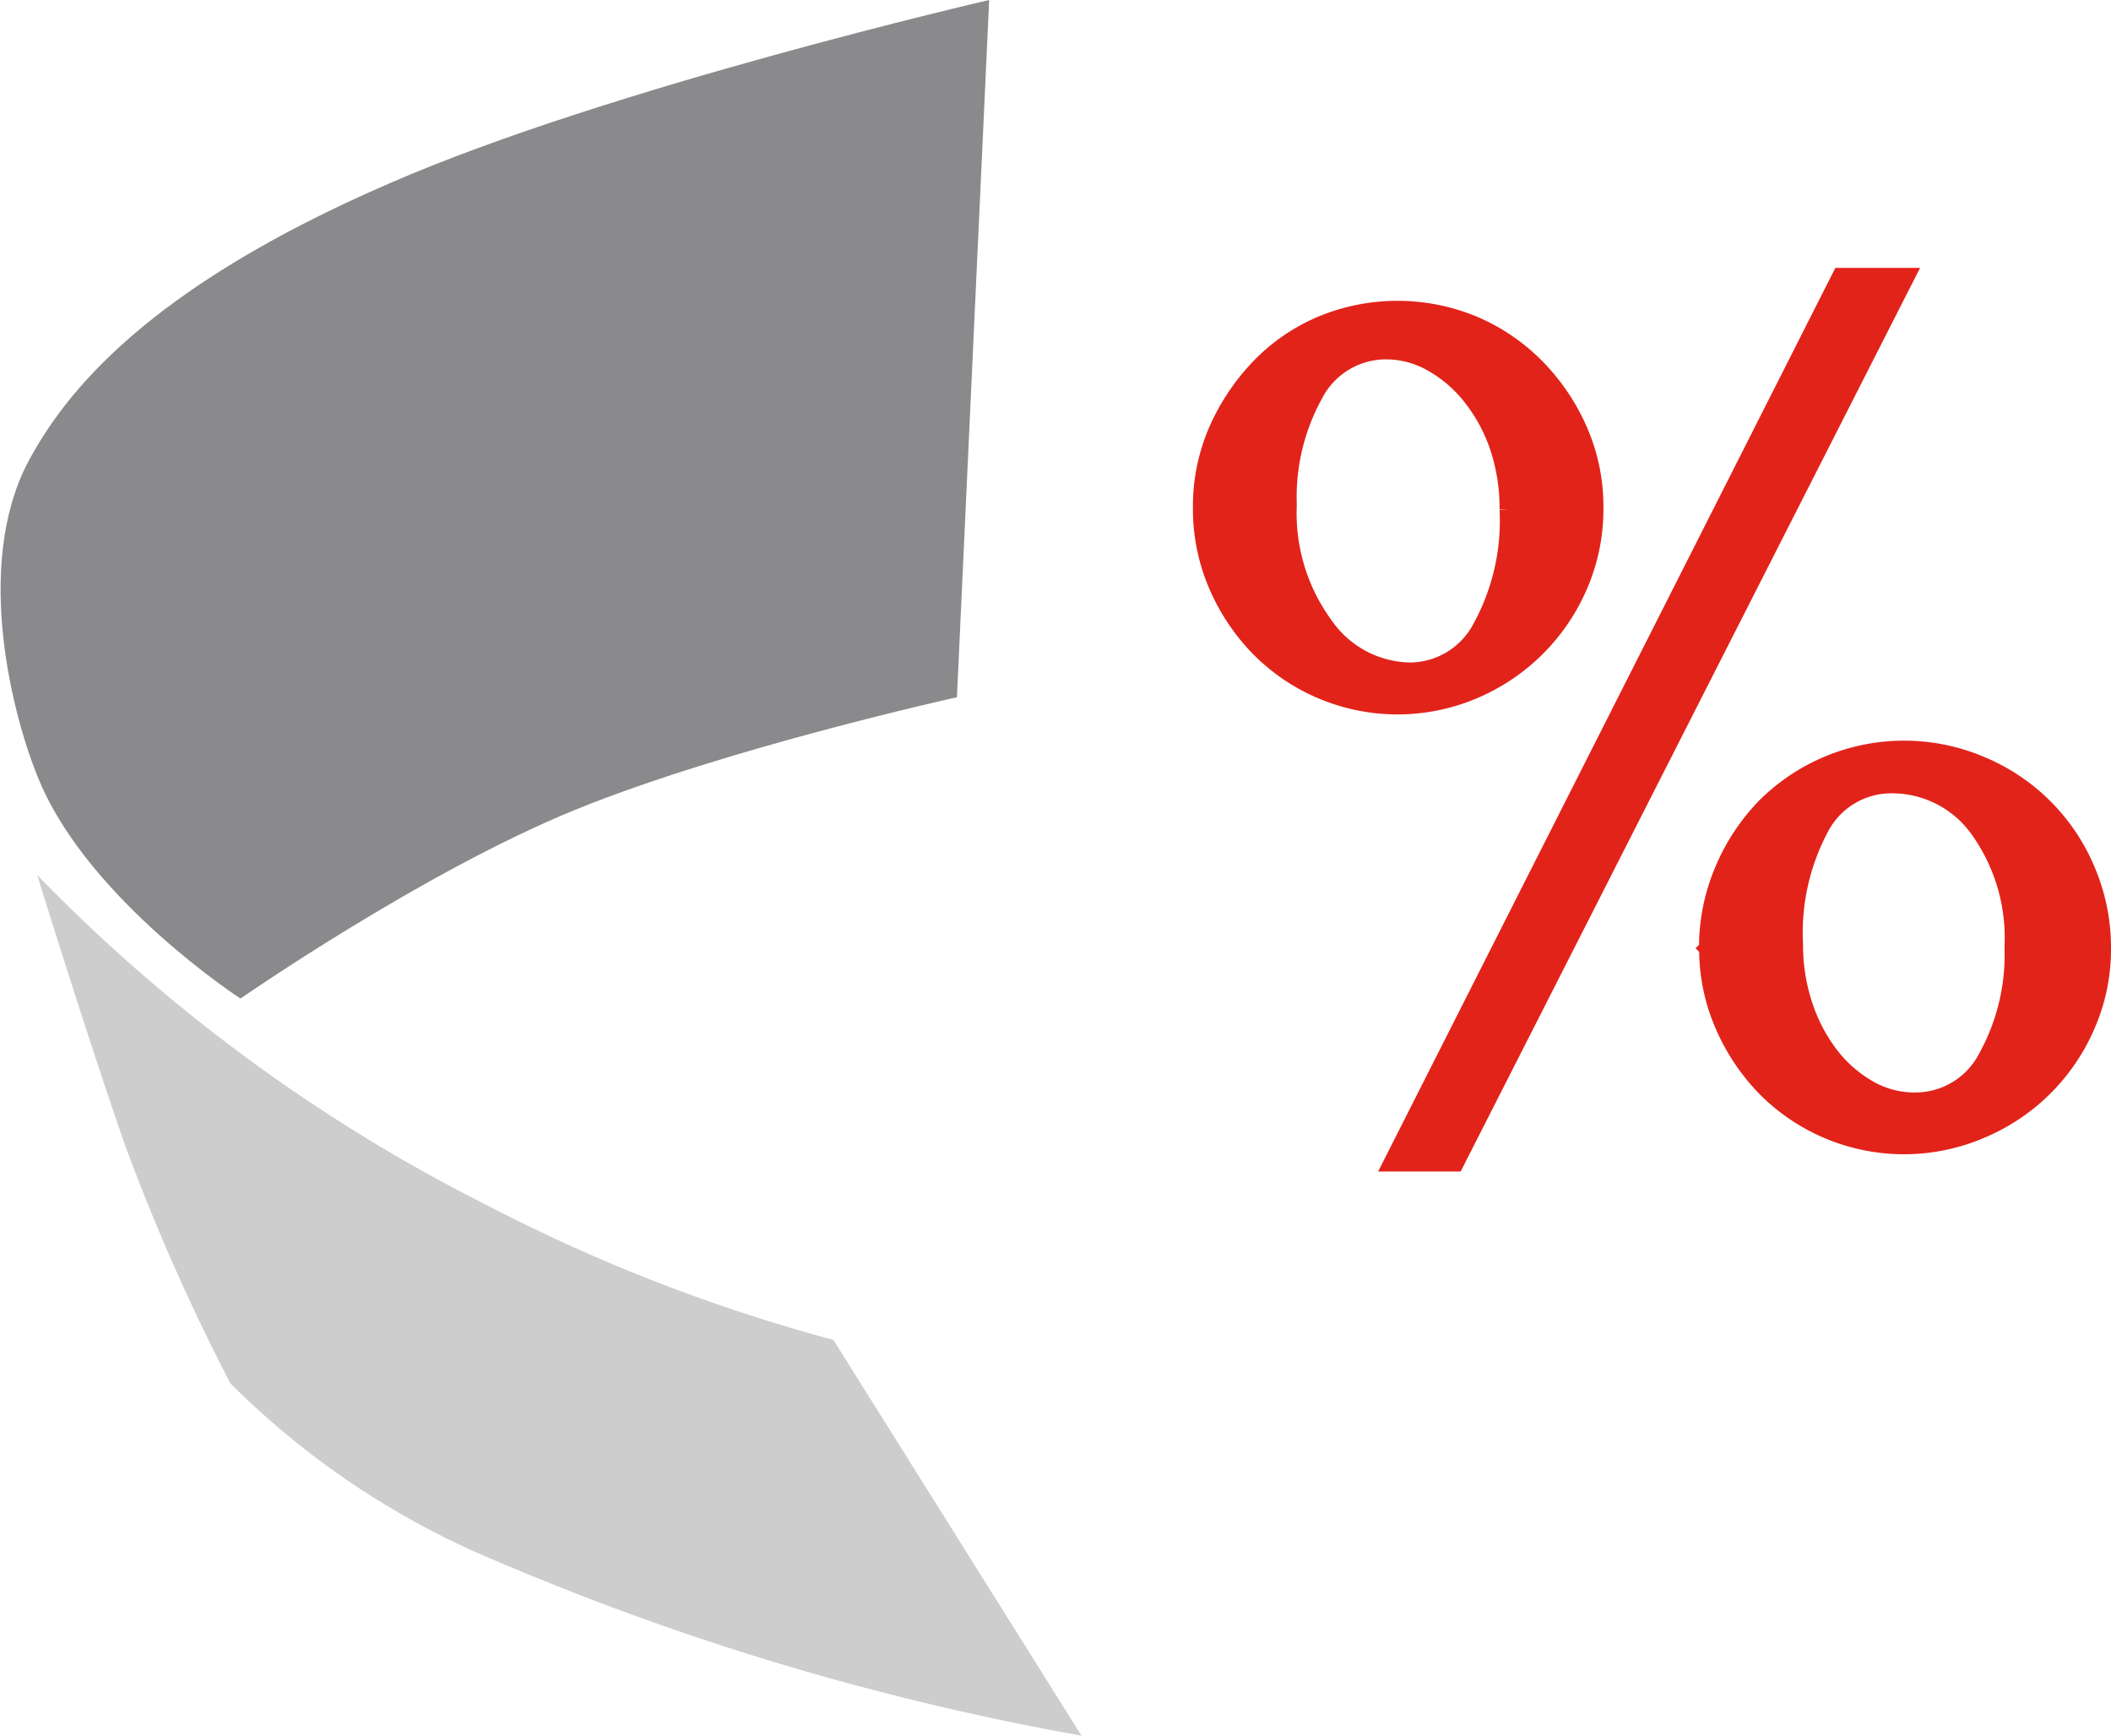 <svg id="Capa_1" data-name="Capa 1" xmlns="http://www.w3.org/2000/svg" viewBox="0 0 127.64 104.96"><defs><style>.cls-1{fill:#cecdce;}.cls-2{fill:#8a8a8d;}.cls-3{fill:#e2231a;stroke:#e2231a;stroke-miterlimit:10;}</style></defs><title>Sucesiones</title><path class="cls-1" d="M409,325.78l15,23.93a162.73,162.73,0,0,1-35.33-10.54,49.71,49.71,0,0,1-16.13-10.76,125.73,125.73,0,0,1-6.4-14.49c-2.38-6.85-5.28-16.25-5.28-16.25a101.22,101.22,0,0,0,27.26,20A103.63,103.63,0,0,0,409,325.78Z" transform="translate(-358.61 -244.76)"/><path class="cls-2" d="M418.42,244.76l-1.95,42.16s-13.91,3.07-23.09,6.81-20.23,11.41-20.23,11.41S364.05,299.23,361,292c-1.62-3.83-4-13-.69-19.31,2.23-4.17,7.17-10.51,21.91-16.87C395.44,250.06,418.42,244.76,418.42,244.76Z" transform="translate(-358.61 -244.76)"/><path class="cls-3" d="M431.24,275.42a11.46,11.46,0,0,1,.94-4.62A13.11,13.11,0,0,1,434.7,267a11.38,11.38,0,0,1,3.73-2.6,12,12,0,0,1,9.36,0,11.83,11.83,0,0,1,3.77,2.6,12.7,12.7,0,0,1,2.56,3.83,11.46,11.46,0,0,1,.94,4.62,11.64,11.64,0,0,1-.94,4.69,12.07,12.07,0,0,1-6.33,6.35,11.79,11.79,0,0,1-13.09-2.56,12.54,12.54,0,0,1-2.52-3.79A11.65,11.65,0,0,1,431.24,275.42Zm18.54,0.16a11.67,11.67,0,0,0-.59-3.79,10.18,10.18,0,0,0-1.62-3,8,8,0,0,0-2.37-2.05,5.61,5.61,0,0,0-2.76-.75,4.84,4.84,0,0,0-4.34,2.64,12.82,12.82,0,0,0-1.58,6.67,11.44,11.44,0,0,0,2.17,7.22,6.39,6.39,0,0,0,5.17,2.8,4.87,4.87,0,0,0,4.3-2.64A13.44,13.44,0,0,0,449.78,275.58Zm-3.16,39.52h-3.87l27.14-53.64h4Zm15.22-13a11.89,11.89,0,0,1,.95-4.73,12.42,12.42,0,0,1,2.52-3.83A11.91,11.91,0,0,1,478.41,291a11.88,11.88,0,0,1,6.39,6.39,11.89,11.89,0,0,1,.95,4.73,11.41,11.41,0,0,1-.95,4.62,12,12,0,0,1-6.39,6.35,11.81,11.81,0,0,1-13.09-2.56,12.53,12.53,0,0,1-2.52-3.79A11.41,11.41,0,0,1,461.85,302.09Zm5.29-.24a11.41,11.41,0,0,0,.59,3.71,10.1,10.1,0,0,0,1.58,3,7.87,7.87,0,0,0,2.29,2,5.51,5.51,0,0,0,2.8.75,4.85,4.85,0,0,0,4.34-2.64,12.83,12.83,0,0,0,1.58-6.67,11.24,11.24,0,0,0-2.09-7.1,6.4,6.4,0,0,0-5.25-2.68,4.81,4.81,0,0,0-4.26,2.56A13.44,13.44,0,0,0,467.13,301.85Z" transform="translate(-358.61 -244.76)"/></svg>